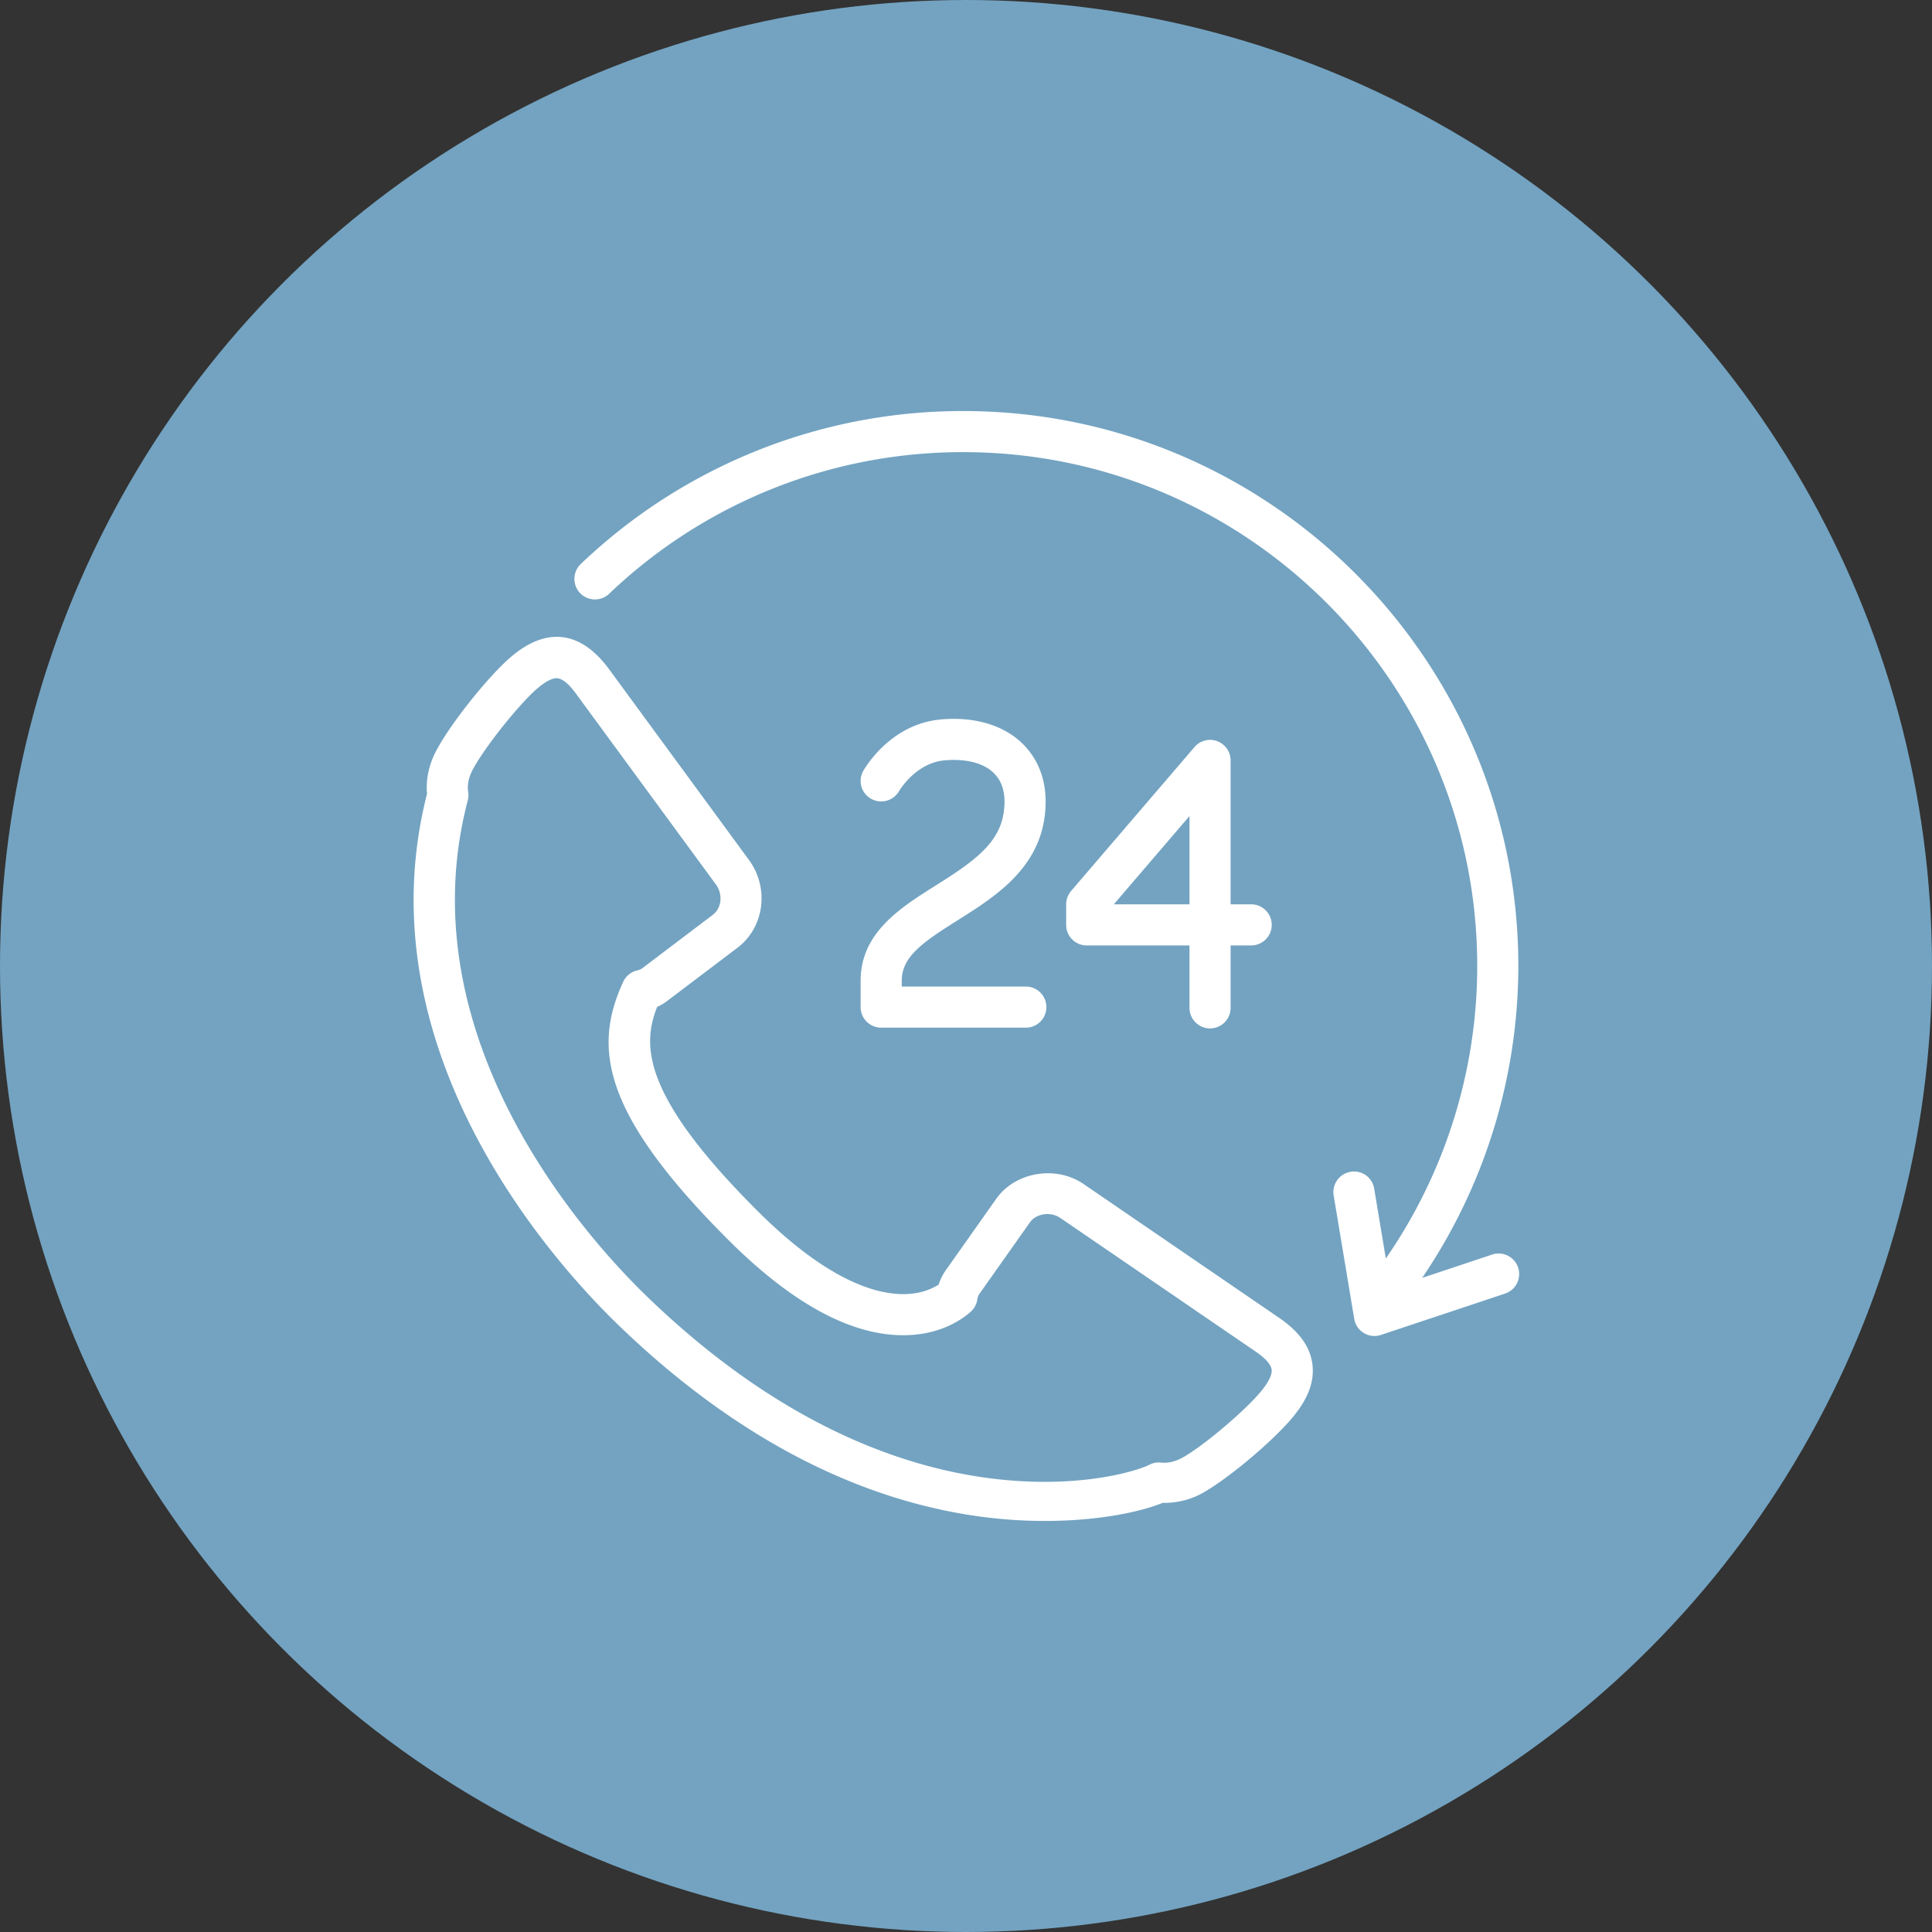 <?xml version="1.0"?>
<svg xmlns="http://www.w3.org/2000/svg" viewBox="0 0 70 70" width="70" height="70"><rect x="0" y="0" width="70" height="70" fill="#333333" stroke="none"/><circle fill="#73A3C1" cx="35" cy="35" r="35"/><g fill="#FFF"><path d="M46.337 47.742l-7.082-4.846c-.997-.679-2.458-.436-3.147.522L34.27 46.02a1.86 1.86 0 00-.259.522c-.239.154-.662.346-1.288.346-1.031 0-2.786-.524-5.286-3.023-4.159-4.154-4.185-5.981-3.627-7.383a1.84 1.84 0 00.372-.222l2.538-1.922c.969-.731 1.161-2.15.424-3.169l-5.076-6.921c-1.025-1.397-2.269-1.555-3.571-.433-.79.679-2.1 2.312-2.64 3.291-.304.538-.434 1.093-.385 1.653-2.387 9.353 4.685 17.074 6.917 19.234 6.106 5.909 11.777 7.114 15.458 7.114h.002c2.095 0 3.605-.375 4.277-.656a2.838 2.838 0 001.557-.421c.968-.573 2.556-1.928 3.204-2.741.534-.662.749-1.279.659-1.895-.091-.621-.486-1.159-1.209-1.652zm-.611 2.624c-.533.67-2 1.926-2.804 2.402-.298.179-.582.254-.852.224a.742.742 0 00-.425.078c-.31.161-1.674.62-3.796.62h-.001c-3.407-.001-8.675-1.169-14.423-6.731-2.093-2.025-8.746-9.307-6.477-17.958a.744.744 0 00.016-.297c-.042-.284.02-.566.193-.872.452-.818 1.661-2.33 2.311-2.888.278-.239.526-.371.699-.371.242 0 .515.303.7.557l5.072 6.916c.262.362.21.857-.118 1.104l-2.548 1.93a.5.5 0 01-.192.082.74.74 0 00-.501.412c-1.08 2.345-.82 4.727 3.804 9.345 2.297 2.296 4.43 3.459 6.339 3.459 1.282 0 2.079-.527 2.44-.843a.741.741 0 00.247-.453.475.475 0 01.073-.199l1.836-2.599c.229-.317.745-.396 1.096-.157l7.081 4.844c.351.24.55.463.577.645.026.174-.097.44-.347.75z"/><path d="M33.908 32.08c-1.278.803-2.726 1.713-2.726 3.451v.958c0 .412.333.745.745.745h5.213a.745.745 0 100-1.489h-4.468v-.214c0-.871.771-1.399 2.029-2.19 1.418-.892 3.184-2.001 3.184-4.299 0-.872-.313-1.619-.903-2.161-.688-.629-1.715-.918-2.886-.815-1.857.164-2.782 1.801-2.821 1.871a.742.742 0 00.289 1.007.75.75 0 001.013-.283c.006-.01.593-1.019 1.65-1.112.754-.065 1.373.086 1.748.43.279.256.42.613.42 1.062 0 1.377-.94 2.066-2.487 3.039zM44.102 26.854a.742.742 0 00-.824.214l-4.469 5.213a.749.749 0 00-.18.484v.745c0 .412.334.745.745.745h3.724v2.234a.745.745 0 101.489 0v-2.234h.745a.744.744 0 000-1.49h-.745v-5.213a.744.744 0 00-.485-.698zm-1.004 5.912h-2.743l2.743-3.2v3.2z"/><path d="M54.033 45.465l-2.505.835A20.133 20.133 0 0055.012 35c0-11.087-9.02-20.107-20.107-20.107a20.02 20.02 0 00-13.862 5.542.744.744 0 101.027 1.079 18.533 18.533 0 0112.835-5.132c10.266 0 18.618 8.352 18.618 18.618 0 3.796-1.168 7.5-3.312 10.598l-.421-2.528a.737.737 0 00-.856-.613.746.746 0 00-.613.857l.745 4.468a.742.742 0 00.971.584l4.468-1.489a.745.745 0 10-.472-1.412z"/></g></svg>
